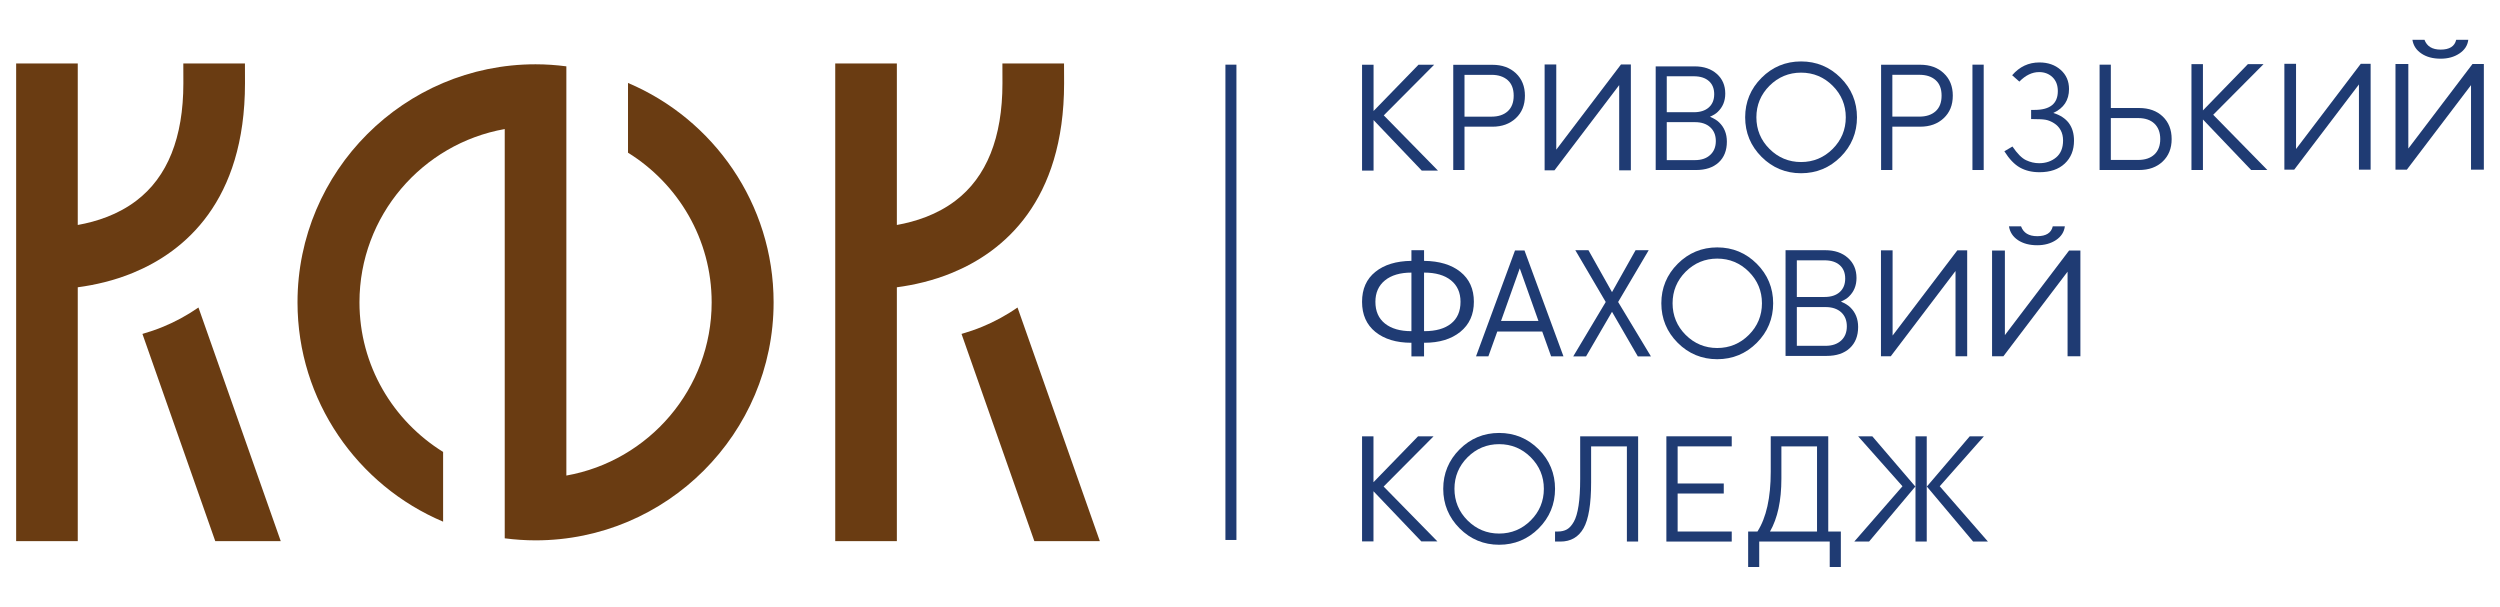 <?xml version="1.0" encoding="utf-8"?>
<!-- Generator: Adobe Illustrator 16.0.3, SVG Export Plug-In . SVG Version: 6.00 Build 0)  -->
<!DOCTYPE svg PUBLIC "-//W3C//DTD SVG 1.1//EN" "http://www.w3.org/Graphics/SVG/1.1/DTD/svg11.dtd">
<svg version="1.1" id="Слой_1" xmlns="http://www.w3.org/2000/svg" xmlns:xlink="http://www.w3.org/1999/xlink" x="0px" y="0px"
	 width="291.969px" height="70.865px" viewBox="0 0 291.969 70.865" enable-background="new 0 0 291.969 70.865"
	 xml:space="preserve">
<g>
	<path fill="#1F3B73" d="M191.313,63.248h-1.313V52.131h-4.178v4.211c0,2.51-0.289,4.289-0.877,5.336
		c-0.59,1.047-1.494,1.57-2.713,1.57h-0.623v-1.174h0.33c0.416,0,0.77-0.084,1.063-0.25c0.291-0.166,0.561-0.463,0.801-0.891
		c0.244-0.426,0.426-1.053,0.553-1.881s0.189-1.865,0.189-3.105v-4.992h6.768V63.248z"/>
	<path fill="#1F3B73" d="M202.245,63.248h-7.633V50.955h7.633v1.176h-6.318v4.334h5.387v1.172h-5.387v4.438h6.318V63.248z"/>
	<path fill="#1F3B73" d="M204.161,62.074h1.088c1.033-1.621,1.551-3.947,1.551-6.977v-4.143h6.717v11.119h1.471v4.143h-1.299v-2.969
		h-8.234v2.969h-1.293V62.074z M206.714,62.074h5.492v-9.943h-4.162v3.781C208.044,58.465,207.603,60.521,206.714,62.074z"/>
	<path fill="#1F3B73" d="M218.284,63.248h-1.727l5.629-6.459l-5.18-5.834h1.658l5.023,5.867L218.284,63.248z M225.019,63.248h-1.313
		V50.955h1.313V63.248z M232.165,63.248h-1.727l-5.404-6.426l5.008-5.867h1.656l-5.162,5.834L232.165,63.248z"/>
	<polygon fill="#1F3B73" points="167.425,50.955 165.612,50.955 160.405,56.316 160.405,50.955 159.071,50.955 159.071,63.227 
		160.405,63.227 160.405,57.371 165.927,63.158 165.993,63.227 167.87,63.227 161.591,56.822 	"/>
	<path fill="#1F3B73" d="M175.079,50.563c-1.793,0-3.344,0.643-4.613,1.912c-1.27,1.268-1.914,2.822-1.914,4.611
		c0,1.797,0.645,3.35,1.914,4.623c1.27,1.268,2.82,1.912,4.613,1.912c1.799,0,3.35-0.645,4.621-1.912
		c1.268-1.273,1.91-2.826,1.91-4.623c0-1.789-0.643-3.344-1.91-4.611C178.429,51.205,176.878,50.563,175.079,50.563z
		 M175.079,62.313c-1.432,0-2.668-0.518-3.688-1.533c-1.016-1.014-1.529-2.258-1.529-3.693c0-1.428,0.514-2.668,1.529-3.684
		c1.02-1.016,2.256-1.531,3.688-1.531c1.436,0,2.68,0.516,3.693,1.531c1.016,1.016,1.531,2.256,1.531,3.684
		c0,1.436-0.516,2.68-1.531,3.693C177.759,61.795,176.515,62.313,175.079,62.313z"/>
	<g>
		<path fill="#1F3B73" d="M178.093,11.174c0,1.092-0.354,1.971-1.063,2.631c-0.707,0.662-1.619,0.992-2.734,0.992h-3.26v5.059
			h-1.314V7.568h4.574c1.127,0,2.041,0.33,2.746,0.99C177.741,9.221,178.093,10.092,178.093,11.174z M176.083,12.996
			c0.465-0.424,0.697-1.029,0.697-1.822c0-0.795-0.232-1.396-0.697-1.813c-0.467-0.412-1.098-0.621-1.891-0.621h-3.156v4.883h3.156
			C174.985,13.623,175.616,13.414,176.083,12.996z"/>
		<path fill="#1F3B73" d="M201.677,16.539c0,1.031-0.32,1.844-0.959,2.432c-0.641,0.59-1.521,0.885-2.645,0.885h-4.709V7.752h4.557
			c1.064,0,1.924,0.293,2.584,0.879c0.656,0.58,0.984,1.35,0.984,2.299c0,0.875-0.295,1.586-0.885,2.143
			c-0.191,0.195-0.492,0.379-0.9,0.561c0.479,0.205,0.834,0.426,1.072,0.662C201.376,14.873,201.677,15.625,201.677,16.539z
			 M199.569,12.545c0.42-0.373,0.629-0.887,0.629-1.545s-0.209-1.172-0.629-1.539c-0.42-0.369-1.004-0.553-1.752-0.553h-3.16v4.199
			h3.16C198.565,13.107,199.149,12.92,199.569,12.545z M199.729,18.096c0.438-0.402,0.658-0.943,0.658-1.623
			c0-0.682-0.221-1.217-0.658-1.615c-0.436-0.396-1.027-0.592-1.773-0.592h-3.299v4.434h3.299
			C198.702,18.699,199.294,18.5,199.729,18.096z"/>
		<path fill="#1F3B73" d="M228.063,11.17c0,1.096-0.352,1.971-1.063,2.633c-0.705,0.662-1.617,0.992-2.736,0.992h-3.262v5.061
			h-1.314V7.561h4.576c1.131,0,2.045,0.332,2.746,0.994C227.716,9.217,228.063,10.088,228.063,11.17z M226.056,12.992
			c0.467-0.422,0.697-1.027,0.697-1.822c0-0.797-0.23-1.4-0.697-1.813c-0.469-0.416-1.096-0.621-1.893-0.621h-3.16v4.883h3.16
			C224.96,13.619,225.587,13.412,226.056,12.992z"/>
		<path fill="#1F3B73" d="M231.671,19.855h-1.314V7.551h1.314V19.855z"/>
		<path fill="#1F3B73" d="M253.622,16.242c0,1.084-0.348,1.957-1.047,2.619c-0.697,0.662-1.615,0.994-2.756,0.994h-4.613V7.551
			h1.314v5.063h3.299c1.15,0,2.072,0.332,2.764,0.994C253.276,14.27,253.622,15.148,253.622,16.242z M251.608,18.039
			c0.453-0.426,0.682-1.025,0.682-1.797s-0.229-1.373-0.682-1.807c-0.457-0.432-1.092-0.646-1.908-0.646h-3.18v4.891h3.18
			C250.517,18.68,251.151,18.467,251.608,18.039z"/>
		<path fill="#1F3B73" d="M192.808,41.623h-1.531l-3.014-5.209l-3.031,5.209h-1.498l3.795-6.355l-3.551-6.047h1.533l2.752,4.896
			l2.752-4.896h1.533l-3.57,6.047L192.808,41.623z"/>
		<path fill="#1F3B73" d="M217.007,38.184c0,1.053-0.328,1.877-0.979,2.477c-0.654,0.604-1.551,0.904-2.697,0.904h-4.801V29.221
			h4.645c1.086,0,1.965,0.297,2.637,0.895c0.668,0.596,1.004,1.377,1.004,2.348c0,0.893-0.303,1.619-0.902,2.186
			c-0.195,0.197-0.502,0.385-0.918,0.572c0.486,0.207,0.852,0.432,1.094,0.674C216.698,36.486,217.007,37.248,217.007,38.184z
			 M214.856,34.111c0.428-0.383,0.641-0.91,0.641-1.578s-0.213-1.195-0.641-1.568c-0.426-0.375-1.02-0.563-1.785-0.563h-3.223v4.281
			h3.223C213.837,34.684,214.431,34.492,214.856,34.111z M215.024,39.771c0.443-0.41,0.664-0.963,0.664-1.656
			c0-0.695-0.221-1.24-0.664-1.648c-0.449-0.402-1.051-0.605-1.813-0.605h-3.363v4.525h3.363
			C213.974,40.387,214.575,40.18,215.024,39.771z"/>
		<rect x="143.114" y="7.551" fill="#1F3B73" width="1.285" height="55.51"/>
		<polygon fill="#1F3B73" points="167.489,7.561 165.661,7.561 160.415,12.963 160.415,7.561 159.071,7.561 159.071,19.924 
			160.415,19.924 160.415,14.023 165.978,19.855 166.04,19.924 167.935,19.924 161.608,13.473 		"/>
		<path fill="#1F3B73" d="M210.341,7.174c-1.793,0-3.346,0.643-4.613,1.912c-1.27,1.268-1.914,2.822-1.914,4.611
			c0,1.799,0.645,3.354,1.914,4.623c1.268,1.27,2.82,1.912,4.613,1.912c1.797,0,3.352-0.643,4.621-1.912
			c1.268-1.27,1.91-2.824,1.91-4.623c0-1.789-0.643-3.344-1.91-4.611C213.692,7.816,212.138,7.174,210.341,7.174z M210.341,18.924
			c-1.432,0-2.67-0.518-3.686-1.531c-1.018-1.016-1.531-2.256-1.531-3.695c0-1.428,0.514-2.668,1.531-3.684
			c1.016-1.014,2.254-1.531,3.686-1.531c1.436,0,2.676,0.518,3.691,1.531c1.016,1.016,1.533,2.256,1.533,3.684
			c0,1.439-0.518,2.68-1.533,3.695C213.017,18.406,211.776,18.924,210.341,18.924z"/>
		<path fill="#1F3B73" d="M200.552,28.893c-1.795,0-3.348,0.645-4.615,1.912c-1.27,1.268-1.914,2.822-1.914,4.613
			c0,1.797,0.645,3.352,1.914,4.621c1.268,1.27,2.82,1.912,4.615,1.912c1.797,0,3.35-0.643,4.619-1.912
			c1.268-1.27,1.912-2.824,1.912-4.621c0-1.791-0.645-3.346-1.912-4.613C203.901,29.537,202.349,28.893,200.552,28.893z
			 M200.552,40.643c-1.432,0-2.67-0.516-3.689-1.531c-1.014-1.016-1.527-2.26-1.527-3.693c0-1.43,0.514-2.67,1.527-3.686
			c1.02-1.016,2.258-1.531,3.689-1.531c1.434,0,2.676,0.516,3.691,1.531s1.531,2.256,1.531,3.686c0,1.434-0.516,2.678-1.531,3.693
			S201.985,40.643,200.552,40.643z"/>
		<polygon fill="#1F3B73" points="181.753,17.48 181.753,7.525 180.392,7.525 180.392,19.896 181.54,19.896 189.101,9.939 
			189.101,19.896 190.464,19.896 190.464,7.525 189.313,7.525 		"/>
		<polygon fill="#1F3B73" points="264.353,7.492 262.524,7.492 257.276,12.895 257.276,7.492 255.935,7.492 255.935,19.855 
			257.276,19.855 257.276,13.955 262.843,19.787 262.905,19.855 264.8,19.855 258.474,13.404 		"/>
		<polygon fill="#1F3B73" points="268.149,17.404 268.149,7.451 266.786,7.451 266.786,19.816 267.935,19.816 275.495,9.861 
			275.495,19.816 276.86,19.816 276.86,7.451 275.708,7.451 		"/>
		<path fill="#1F3B73" d="M288.585,9.941l-7.496,9.875h-1.326V7.471h1.5v9.877l7.496-9.877h1.324v12.346h-1.498V9.941z
			 M281.741,4.648h1.408c0.285,0.766,0.912,1.146,1.889,1.146c1.033,0,1.639-0.381,1.814-1.146h1.414
			c-0.082,0.66-0.426,1.191-1.033,1.596c-0.605,0.408-1.338,0.611-2.195,0.611c-0.908,0-1.656-0.201-2.246-0.602
			C282.194,5.854,281.847,5.32,281.741,4.648z"/>
		<polygon fill="#1F3B73" points="221.032,39.189 221.032,29.236 219.673,29.236 219.673,41.605 220.819,41.605 228.38,31.648 
			228.38,41.605 229.743,41.605 229.743,29.236 228.593,29.236 		"/>
		<path fill="#1F3B73" d="M241.466,31.729l-7.494,9.877h-1.324V29.258h1.498v9.877l7.498-9.877h1.32v12.348h-1.498V31.729z
			 M234.622,26.436h1.412c0.281,0.766,0.912,1.148,1.887,1.148c1.035,0,1.641-0.383,1.816-1.148h1.412
			c-0.084,0.66-0.426,1.191-1.031,1.598c-0.605,0.402-1.338,0.607-2.197,0.607c-0.904,0-1.656-0.201-2.25-0.598
			C235.077,27.643,234.728,27.104,234.622,26.436z"/>
		<path fill="#1F3B73" d="M234.995,8.787c0.861-0.998,1.916-1.494,3.18-1.494c1.004,0,1.828,0.287,2.484,0.865
			c0.652,0.578,0.977,1.324,0.977,2.24c0,1.299-0.611,2.232-1.834,2.793c1.611,0.498,2.416,1.58,2.416,3.238
			c0,1.105-0.359,1.998-1.078,2.672c-0.721,0.676-1.707,1.012-2.957,1.012c-0.875,0-1.633-0.182-2.277-0.543
			c-0.646-0.361-1.254-0.998-1.822-1.902l0.945-0.557c0.564,0.828,1.092,1.363,1.586,1.596c0.494,0.234,1.006,0.354,1.535,0.354
			c0.773,0,1.436-0.225,1.979-0.672c0.539-0.449,0.811-1.107,0.811-1.979c0-0.455-0.09-0.855-0.277-1.197
			c-0.184-0.34-0.447-0.615-0.783-0.828c-0.338-0.209-0.66-0.34-0.965-0.395c-0.301-0.057-0.805-0.082-1.502-0.082h-0.205v-1.072
			h0.406c1.807,0,2.713-0.732,2.713-2.197c0-0.678-0.205-1.219-0.617-1.619c-0.414-0.398-0.936-0.6-1.566-0.6
			c-0.816,0-1.588,0.371-2.309,1.111L234.995,8.787z"/>
		<path fill="#1F3B73" d="M166.312,41.623h-1.475v-1.592h-0.016c-1.744,0-3.143-0.424-4.191-1.266
			c-1.041-0.846-1.559-2.018-1.559-3.518c0-1.502,0.518-2.668,1.559-3.5c1.027-0.83,2.428-1.26,4.207-1.281v-1.246h1.475v1.246
			c1.789,0.021,3.203,0.451,4.242,1.281c1.051,0.844,1.576,2.01,1.576,3.5c0,1.488-0.531,2.66-1.594,3.518
			c-1.051,0.842-2.439,1.266-4.174,1.266h-0.051V41.623z M160.63,35.248c0,1.098,0.371,1.941,1.115,2.537
			c0.744,0.594,1.771,0.891,3.076,0.891h0.016v-6.84c-1.314,0-2.348,0.305-3.092,0.91S160.63,34.188,160.63,35.248z M166.327,31.836
			h-0.016v6.84h0.035c1.338,0,2.377-0.293,3.117-0.883c0.738-0.588,1.107-1.439,1.107-2.545c0-1.074-0.373-1.91-1.117-2.512
			C168.706,32.137,167.667,31.836,166.327,31.836z"/>
		<path fill="#1F3B73" d="M174.862,38.723h5.252l1.037,2.896h1.443l-4.498-12.221l-0.051-0.143h-1.113l-4.551,12.363h1.443
			L174.862,38.723z M177.489,31.338l2.182,6.141h-4.367L177.489,31.338z"/>
		<g>
			<path fill="#6A3C12" d="M28.606,7.414h-7.197l0.006,2.307c0,6.346-1.85,10.963-5.502,13.725
				c-2.152,1.633-4.639,2.436-6.832,2.828V7.414H1.886v19.031v7.254v29.5h7.195V33.551c1.979-0.264,4.225-0.764,6.48-1.699
				c5.955-2.459,13.051-8.297,13.051-22.141L28.606,7.414z"/>
			<path fill="#6A3C12" d="M73.343,9.688v8.145c5.852,3.633,9.77,10.098,9.77,17.477c0,10.109-7.34,18.521-16.969,20.23V15.072
				V7.871V7.748c-1.178-0.154-2.379-0.24-3.596-0.24c-15.332,0-27.803,12.469-27.803,27.801c0,11.5,7.021,21.395,17.004,25.615
				v-8.145c-5.852-3.631-9.768-10.094-9.768-17.471c0-10.113,7.336-18.525,16.965-20.236v40.467v7.223v0.107
				c1.18,0.152,2.381,0.238,3.602,0.238c15.326,0,27.799-12.473,27.799-27.799C90.347,23.805,83.325,13.91,73.343,9.688z"/>
			<path fill="#6A3C12" d="M32.788,63.199l-9.611-27.287c-1.361,0.945-2.758,1.684-4.096,2.236c-0.822,0.342-1.639,0.613-2.447,0.85
				l8.506,24.201H32.788z"/>
			<path fill="#6A3C12" d="M124.265,7.414h-7.197l0.006,2.307c0,6.346-1.85,10.963-5.498,13.725
				c-2.152,1.633-4.645,2.436-6.834,2.828V7.414h-7.197v19.031v7.254v29.5h7.197V33.551c1.979-0.264,4.223-0.764,6.479-1.699
				c5.957-2.459,13.053-8.297,13.053-22.141L124.265,7.414z"/>
			<path fill="#6A3C12" d="M128.448,63.199l-9.615-27.287c-1.357,0.945-2.756,1.684-4.094,2.236c-0.82,0.342-1.639,0.613-2.445,0.85
				l8.504,24.201H128.448z"/>
		</g>
	</g>
</g>
</svg>
